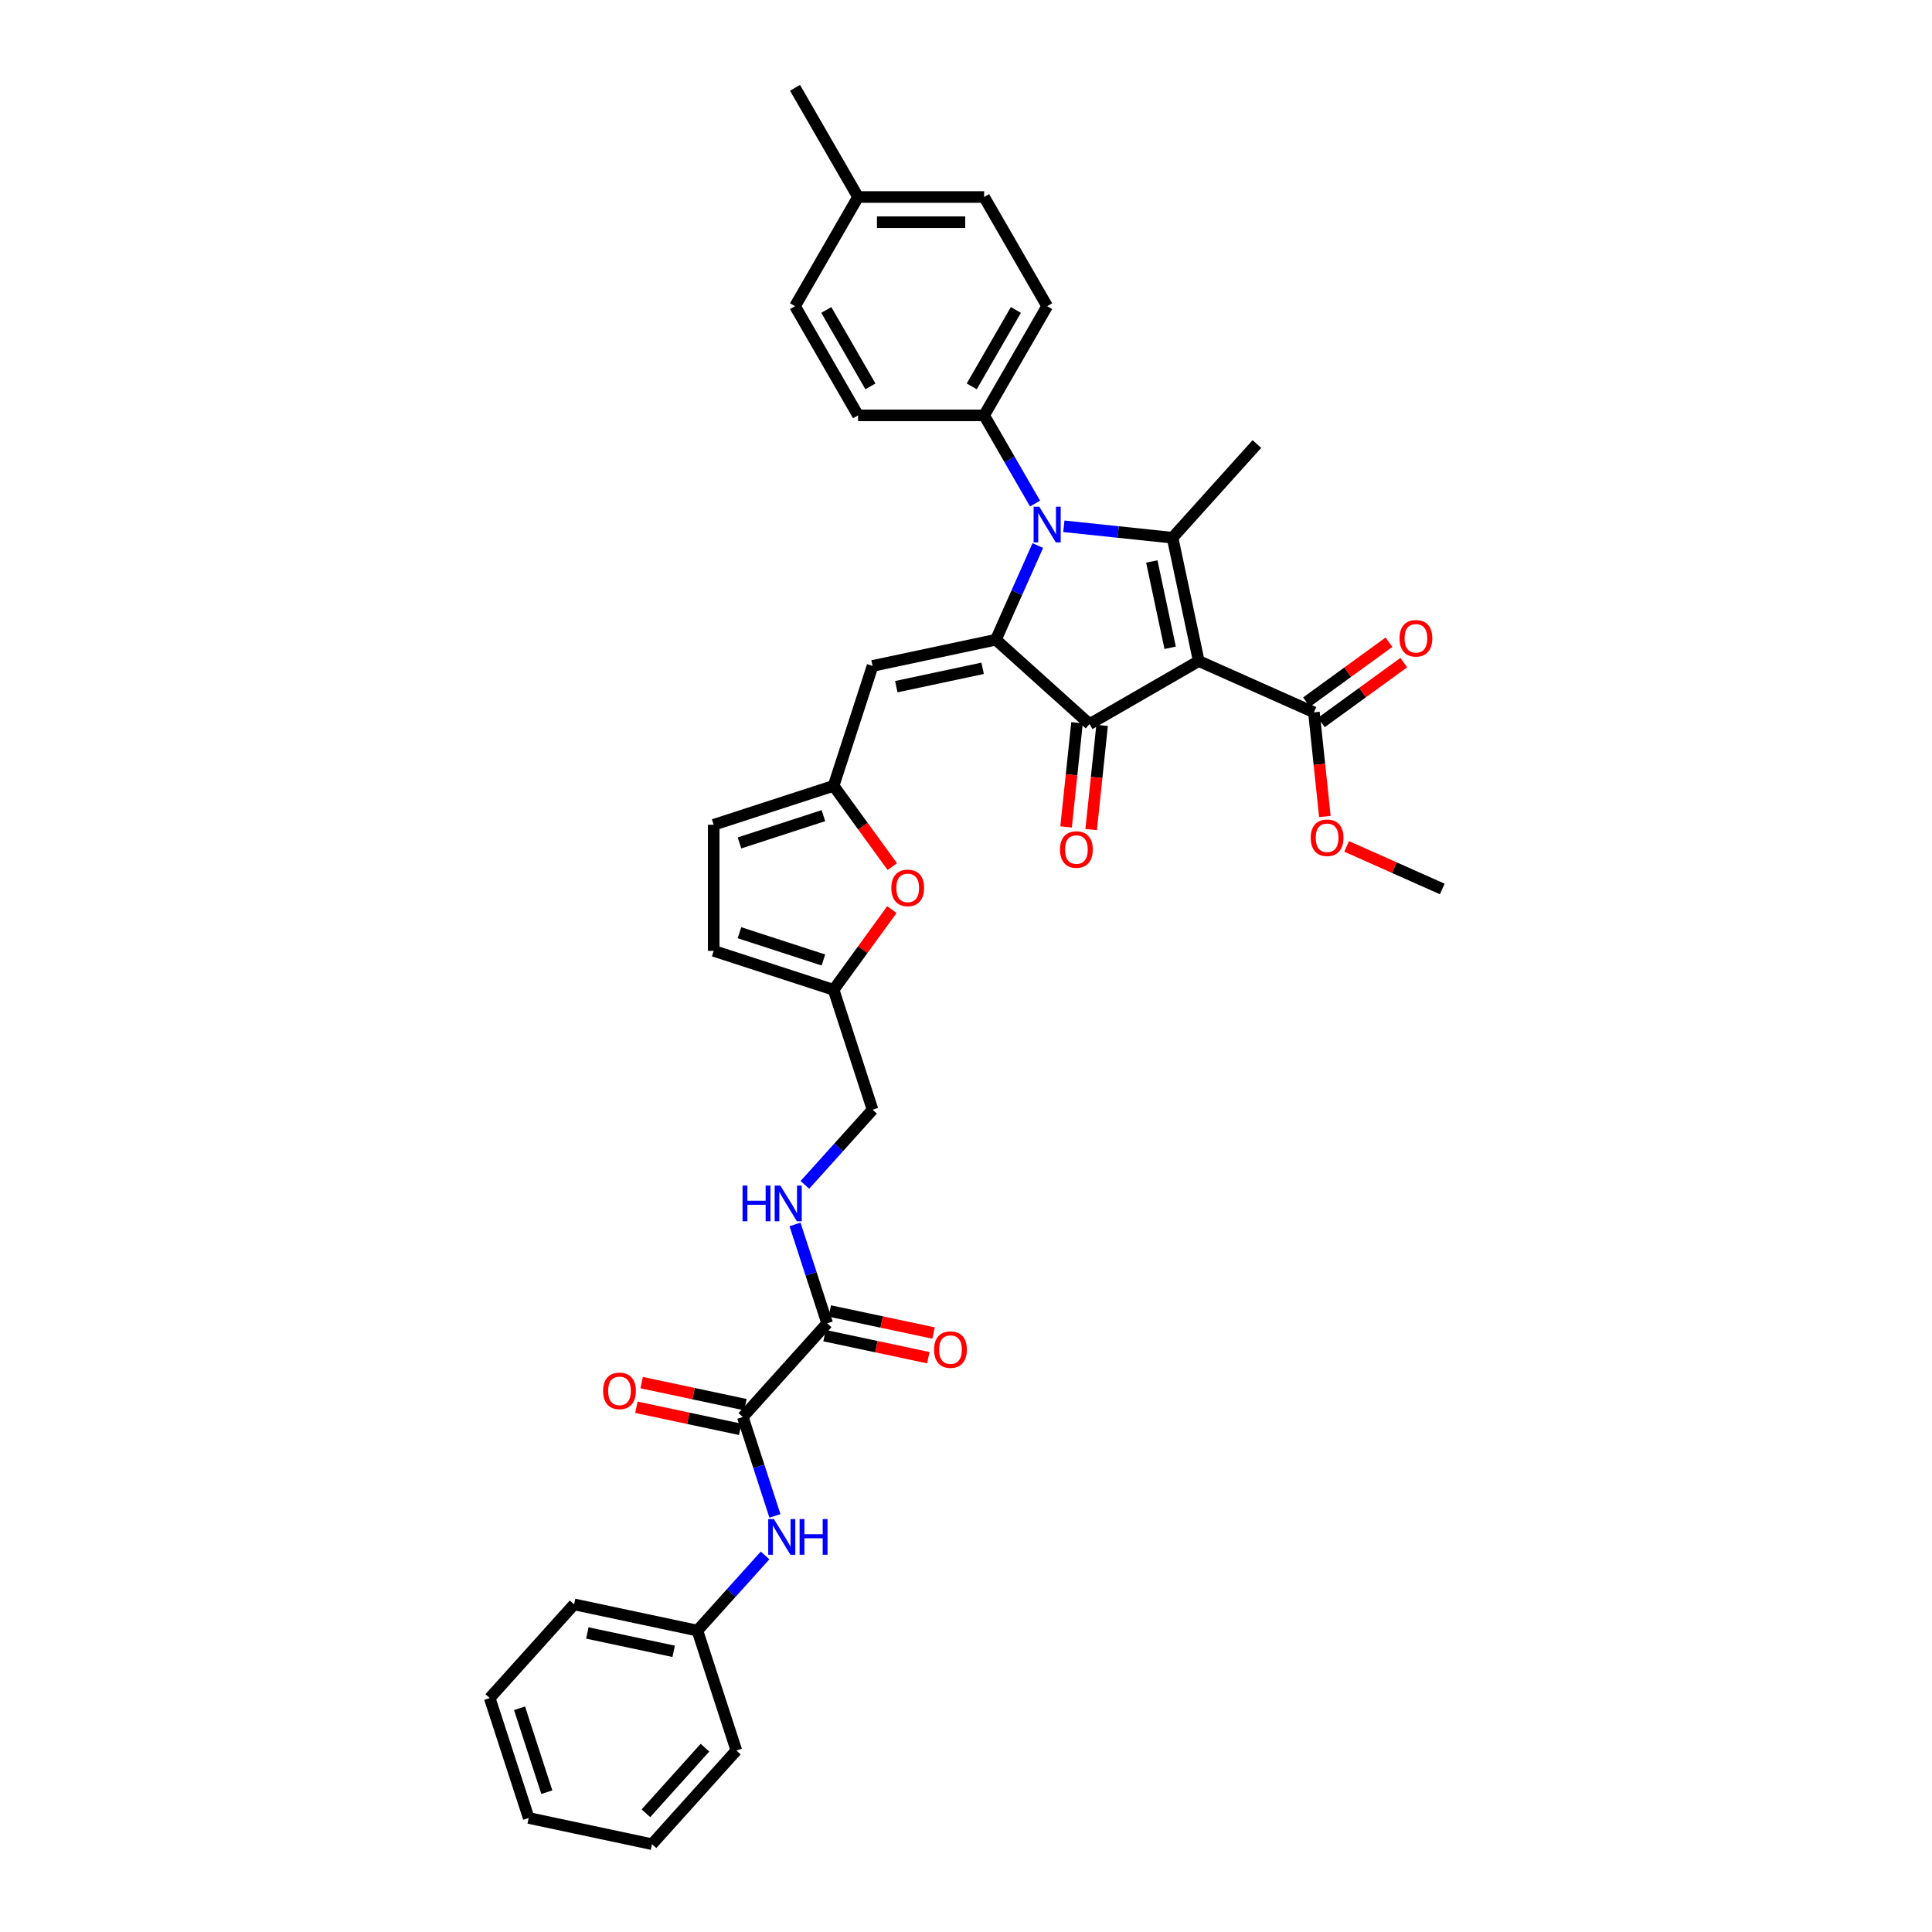 <?xml version='1.0' encoding='iso-8859-1'?>
<svg version='1.1' baseProfile='full'
              xmlns='http://www.w3.org/2000/svg'
                      xmlns:rdkit='http://www.rdkit.org/xml'
                      xmlns:xlink='http://www.w3.org/1999/xlink'
                  xml:space='preserve'
width='1000px' height='1000px' viewBox='0 0 1000 1000'>
<!-- END OF HEADER -->
<rect style='opacity:1.0;fill:#FFFFFF;stroke:none' width='1000' height='1000' x='0' y='0'> </rect>
<path class='bond-2' d='M 620.471,342.153 L 606.904,278.324' style='fill:none;fill-rule:evenodd;stroke:#000000;stroke-width:6px;stroke-linecap:butt;stroke-linejoin:miter;stroke-opacity:1' />
<path class='bond-2' d='M 605.67,335.292 L 596.173,290.612' style='fill:none;fill-rule:evenodd;stroke:#000000;stroke-width:6px;stroke-linecap:butt;stroke-linejoin:miter;stroke-opacity:1' />
<path class='bond-3' d='M 620.471,342.153 L 563.959,374.78' style='fill:none;fill-rule:evenodd;stroke:#000000;stroke-width:6px;stroke-linecap:butt;stroke-linejoin:miter;stroke-opacity:1' />
<path class='bond-6' d='M 620.471,342.153 L 680.084,368.694' style='fill:none;fill-rule:evenodd;stroke:#000000;stroke-width:6px;stroke-linecap:butt;stroke-linejoin:miter;stroke-opacity:1' />
<path class='bond-0' d='M 515.465,331.116 L 563.959,374.78' style='fill:none;fill-rule:evenodd;stroke:#000000;stroke-width:6px;stroke-linecap:butt;stroke-linejoin:miter;stroke-opacity:1' />
<path class='bond-4' d='M 515.465,331.116 L 451.637,344.683' style='fill:none;fill-rule:evenodd;stroke:#000000;stroke-width:6px;stroke-linecap:butt;stroke-linejoin:miter;stroke-opacity:1' />
<path class='bond-4' d='M 508.604,345.917 L 463.924,355.414' style='fill:none;fill-rule:evenodd;stroke:#000000;stroke-width:6px;stroke-linecap:butt;stroke-linejoin:miter;stroke-opacity:1' />
<path class='bond-36' d='M 515.465,331.116 L 526.316,306.745' style='fill:none;fill-rule:evenodd;stroke:#000000;stroke-width:6px;stroke-linecap:butt;stroke-linejoin:miter;stroke-opacity:1' />
<path class='bond-36' d='M 526.316,306.745 L 537.166,282.374' style='fill:none;fill-rule:evenodd;stroke:#0000FF;stroke-width:6px;stroke-linecap:butt;stroke-linejoin:miter;stroke-opacity:1' />
<path class='bond-1' d='M 550.646,272.411 L 578.775,275.367' style='fill:none;fill-rule:evenodd;stroke:#0000FF;stroke-width:6px;stroke-linecap:butt;stroke-linejoin:miter;stroke-opacity:1' />
<path class='bond-1' d='M 578.775,275.367 L 606.904,278.324' style='fill:none;fill-rule:evenodd;stroke:#000000;stroke-width:6px;stroke-linecap:butt;stroke-linejoin:miter;stroke-opacity:1' />
<path class='bond-11' d='M 535.73,260.632 L 522.555,237.811' style='fill:none;fill-rule:evenodd;stroke:#0000FF;stroke-width:6px;stroke-linecap:butt;stroke-linejoin:miter;stroke-opacity:1' />
<path class='bond-11' d='M 522.555,237.811 L 509.379,214.991' style='fill:none;fill-rule:evenodd;stroke:#000000;stroke-width:6px;stroke-linecap:butt;stroke-linejoin:miter;stroke-opacity:1' />
<path class='bond-23' d='M 606.904,278.324 L 650.567,229.83' style='fill:none;fill-rule:evenodd;stroke:#000000;stroke-width:6px;stroke-linecap:butt;stroke-linejoin:miter;stroke-opacity:1' />
<path class='bond-16' d='M 557.469,374.098 L 554.635,401.058' style='fill:none;fill-rule:evenodd;stroke:#000000;stroke-width:6px;stroke-linecap:butt;stroke-linejoin:miter;stroke-opacity:1' />
<path class='bond-16' d='M 554.635,401.058 L 551.802,428.019' style='fill:none;fill-rule:evenodd;stroke:#FF0000;stroke-width:6px;stroke-linecap:butt;stroke-linejoin:miter;stroke-opacity:1' />
<path class='bond-16' d='M 570.448,375.462 L 567.615,402.423' style='fill:none;fill-rule:evenodd;stroke:#000000;stroke-width:6px;stroke-linecap:butt;stroke-linejoin:miter;stroke-opacity:1' />
<path class='bond-16' d='M 567.615,402.423 L 564.781,429.383' style='fill:none;fill-rule:evenodd;stroke:#FF0000;stroke-width:6px;stroke-linecap:butt;stroke-linejoin:miter;stroke-opacity:1' />
<path class='bond-7' d='M 451.637,344.683 L 431.472,406.744' style='fill:none;fill-rule:evenodd;stroke:#000000;stroke-width:6px;stroke-linecap:butt;stroke-linejoin:miter;stroke-opacity:1' />
<path class='bond-5' d='M 384.474,733.437 L 428.137,684.943' style='fill:none;fill-rule:evenodd;stroke:#000000;stroke-width:6px;stroke-linecap:butt;stroke-linejoin:miter;stroke-opacity:1' />
<path class='bond-10' d='M 384.474,733.437 L 392.79,759.031' style='fill:none;fill-rule:evenodd;stroke:#000000;stroke-width:6px;stroke-linecap:butt;stroke-linejoin:miter;stroke-opacity:1' />
<path class='bond-10' d='M 392.79,759.031 L 401.106,784.626' style='fill:none;fill-rule:evenodd;stroke:#0000FF;stroke-width:6px;stroke-linecap:butt;stroke-linejoin:miter;stroke-opacity:1' />
<path class='bond-17' d='M 385.83,727.054 L 358.973,721.345' style='fill:none;fill-rule:evenodd;stroke:#000000;stroke-width:6px;stroke-linecap:butt;stroke-linejoin:miter;stroke-opacity:1' />
<path class='bond-17' d='M 358.973,721.345 L 332.116,715.637' style='fill:none;fill-rule:evenodd;stroke:#FF0000;stroke-width:6px;stroke-linecap:butt;stroke-linejoin:miter;stroke-opacity:1' />
<path class='bond-17' d='M 383.117,739.82 L 356.26,734.111' style='fill:none;fill-rule:evenodd;stroke:#000000;stroke-width:6px;stroke-linecap:butt;stroke-linejoin:miter;stroke-opacity:1' />
<path class='bond-17' d='M 356.26,734.111 L 329.403,728.402' style='fill:none;fill-rule:evenodd;stroke:#FF0000;stroke-width:6px;stroke-linecap:butt;stroke-linejoin:miter;stroke-opacity:1' />
<path class='bond-18' d='M 683.919,373.973 L 705.258,358.47' style='fill:none;fill-rule:evenodd;stroke:#000000;stroke-width:6px;stroke-linecap:butt;stroke-linejoin:miter;stroke-opacity:1' />
<path class='bond-18' d='M 705.258,358.47 L 726.597,342.966' style='fill:none;fill-rule:evenodd;stroke:#FF0000;stroke-width:6px;stroke-linecap:butt;stroke-linejoin:miter;stroke-opacity:1' />
<path class='bond-18' d='M 676.248,363.415 L 697.587,347.911' style='fill:none;fill-rule:evenodd;stroke:#000000;stroke-width:6px;stroke-linecap:butt;stroke-linejoin:miter;stroke-opacity:1' />
<path class='bond-18' d='M 697.587,347.911 L 718.926,332.408' style='fill:none;fill-rule:evenodd;stroke:#FF0000;stroke-width:6px;stroke-linecap:butt;stroke-linejoin:miter;stroke-opacity:1' />
<path class='bond-25' d='M 680.084,368.694 L 682.918,395.655' style='fill:none;fill-rule:evenodd;stroke:#000000;stroke-width:6px;stroke-linecap:butt;stroke-linejoin:miter;stroke-opacity:1' />
<path class='bond-25' d='M 682.918,395.655 L 685.751,422.615' style='fill:none;fill-rule:evenodd;stroke:#FF0000;stroke-width:6px;stroke-linecap:butt;stroke-linejoin:miter;stroke-opacity:1' />
<path class='bond-9' d='M 431.472,406.744 L 446.662,427.652' style='fill:none;fill-rule:evenodd;stroke:#000000;stroke-width:6px;stroke-linecap:butt;stroke-linejoin:miter;stroke-opacity:1' />
<path class='bond-9' d='M 446.662,427.652 L 461.853,448.56' style='fill:none;fill-rule:evenodd;stroke:#FF0000;stroke-width:6px;stroke-linecap:butt;stroke-linejoin:miter;stroke-opacity:1' />
<path class='bond-14' d='M 431.472,406.744 L 369.411,426.909' style='fill:none;fill-rule:evenodd;stroke:#000000;stroke-width:6px;stroke-linecap:butt;stroke-linejoin:miter;stroke-opacity:1' />
<path class='bond-14' d='M 426.196,422.181 L 382.753,436.296' style='fill:none;fill-rule:evenodd;stroke:#000000;stroke-width:6px;stroke-linecap:butt;stroke-linejoin:miter;stroke-opacity:1' />
<path class='bond-8' d='M 428.137,684.943 L 419.821,659.348' style='fill:none;fill-rule:evenodd;stroke:#000000;stroke-width:6px;stroke-linecap:butt;stroke-linejoin:miter;stroke-opacity:1' />
<path class='bond-8' d='M 419.821,659.348 L 411.505,633.754' style='fill:none;fill-rule:evenodd;stroke:#0000FF;stroke-width:6px;stroke-linecap:butt;stroke-linejoin:miter;stroke-opacity:1' />
<path class='bond-19' d='M 426.781,691.326 L 453.638,697.035' style='fill:none;fill-rule:evenodd;stroke:#000000;stroke-width:6px;stroke-linecap:butt;stroke-linejoin:miter;stroke-opacity:1' />
<path class='bond-19' d='M 453.638,697.035 L 480.495,702.743' style='fill:none;fill-rule:evenodd;stroke:#FF0000;stroke-width:6px;stroke-linecap:butt;stroke-linejoin:miter;stroke-opacity:1' />
<path class='bond-19' d='M 429.494,678.56 L 456.351,684.269' style='fill:none;fill-rule:evenodd;stroke:#000000;stroke-width:6px;stroke-linecap:butt;stroke-linejoin:miter;stroke-opacity:1' />
<path class='bond-19' d='M 456.351,684.269 L 483.208,689.978' style='fill:none;fill-rule:evenodd;stroke:#FF0000;stroke-width:6px;stroke-linecap:butt;stroke-linejoin:miter;stroke-opacity:1' />
<path class='bond-12' d='M 461.644,470.799 L 446.558,491.563' style='fill:none;fill-rule:evenodd;stroke:#FF0000;stroke-width:6px;stroke-linecap:butt;stroke-linejoin:miter;stroke-opacity:1' />
<path class='bond-12' d='M 446.558,491.563 L 431.472,512.328' style='fill:none;fill-rule:evenodd;stroke:#000000;stroke-width:6px;stroke-linecap:butt;stroke-linejoin:miter;stroke-opacity:1' />
<path class='bond-24' d='M 395.999,805.093 L 378.487,824.542' style='fill:none;fill-rule:evenodd;stroke:#0000FF;stroke-width:6px;stroke-linecap:butt;stroke-linejoin:miter;stroke-opacity:1' />
<path class='bond-24' d='M 378.487,824.542 L 360.975,843.991' style='fill:none;fill-rule:evenodd;stroke:#000000;stroke-width:6px;stroke-linecap:butt;stroke-linejoin:miter;stroke-opacity:1' />
<path class='bond-20' d='M 509.379,214.991 L 542.007,158.479' style='fill:none;fill-rule:evenodd;stroke:#000000;stroke-width:6px;stroke-linecap:butt;stroke-linejoin:miter;stroke-opacity:1' />
<path class='bond-20' d='M 502.971,199.989 L 525.81,160.43' style='fill:none;fill-rule:evenodd;stroke:#000000;stroke-width:6px;stroke-linecap:butt;stroke-linejoin:miter;stroke-opacity:1' />
<path class='bond-21' d='M 509.379,214.991 L 444.125,214.991' style='fill:none;fill-rule:evenodd;stroke:#000000;stroke-width:6px;stroke-linecap:butt;stroke-linejoin:miter;stroke-opacity:1' />
<path class='bond-22' d='M 431.472,512.328 L 451.637,574.389' style='fill:none;fill-rule:evenodd;stroke:#000000;stroke-width:6px;stroke-linecap:butt;stroke-linejoin:miter;stroke-opacity:1' />
<path class='bond-37' d='M 431.472,512.328 L 369.411,492.163' style='fill:none;fill-rule:evenodd;stroke:#000000;stroke-width:6px;stroke-linecap:butt;stroke-linejoin:miter;stroke-opacity:1' />
<path class='bond-37' d='M 426.196,496.891 L 382.753,482.776' style='fill:none;fill-rule:evenodd;stroke:#000000;stroke-width:6px;stroke-linecap:butt;stroke-linejoin:miter;stroke-opacity:1' />
<path class='bond-13' d='M 416.612,613.287 L 434.124,593.838' style='fill:none;fill-rule:evenodd;stroke:#0000FF;stroke-width:6px;stroke-linecap:butt;stroke-linejoin:miter;stroke-opacity:1' />
<path class='bond-13' d='M 434.124,593.838 L 451.637,574.389' style='fill:none;fill-rule:evenodd;stroke:#000000;stroke-width:6px;stroke-linecap:butt;stroke-linejoin:miter;stroke-opacity:1' />
<path class='bond-15' d='M 369.411,426.909 L 369.411,492.163' style='fill:none;fill-rule:evenodd;stroke:#000000;stroke-width:6px;stroke-linecap:butt;stroke-linejoin:miter;stroke-opacity:1' />
<path class='bond-27' d='M 542.007,158.479 L 509.379,101.967' style='fill:none;fill-rule:evenodd;stroke:#000000;stroke-width:6px;stroke-linecap:butt;stroke-linejoin:miter;stroke-opacity:1' />
<path class='bond-26' d='M 444.125,214.991 L 411.497,158.479' style='fill:none;fill-rule:evenodd;stroke:#000000;stroke-width:6px;stroke-linecap:butt;stroke-linejoin:miter;stroke-opacity:1' />
<path class='bond-26' d='M 450.533,199.989 L 427.694,160.43' style='fill:none;fill-rule:evenodd;stroke:#000000;stroke-width:6px;stroke-linecap:butt;stroke-linejoin:miter;stroke-opacity:1' />
<path class='bond-29' d='M 360.975,843.991 L 297.146,830.424' style='fill:none;fill-rule:evenodd;stroke:#000000;stroke-width:6px;stroke-linecap:butt;stroke-linejoin:miter;stroke-opacity:1' />
<path class='bond-29' d='M 348.687,854.722 L 304.007,845.225' style='fill:none;fill-rule:evenodd;stroke:#000000;stroke-width:6px;stroke-linecap:butt;stroke-linejoin:miter;stroke-opacity:1' />
<path class='bond-30' d='M 360.975,843.991 L 381.139,906.052' style='fill:none;fill-rule:evenodd;stroke:#000000;stroke-width:6px;stroke-linecap:butt;stroke-linejoin:miter;stroke-opacity:1' />
<path class='bond-32' d='M 697.019,438.094 L 721.769,449.113' style='fill:none;fill-rule:evenodd;stroke:#FF0000;stroke-width:6px;stroke-linecap:butt;stroke-linejoin:miter;stroke-opacity:1' />
<path class='bond-32' d='M 721.769,449.113 L 746.518,460.132' style='fill:none;fill-rule:evenodd;stroke:#000000;stroke-width:6px;stroke-linecap:butt;stroke-linejoin:miter;stroke-opacity:1' />
<path class='bond-28' d='M 411.497,158.479 L 444.125,101.967' style='fill:none;fill-rule:evenodd;stroke:#000000;stroke-width:6px;stroke-linecap:butt;stroke-linejoin:miter;stroke-opacity:1' />
<path class='bond-38' d='M 509.379,101.967 L 444.125,101.967' style='fill:none;fill-rule:evenodd;stroke:#000000;stroke-width:6px;stroke-linecap:butt;stroke-linejoin:miter;stroke-opacity:1' />
<path class='bond-38' d='M 499.591,115.018 L 453.913,115.018' style='fill:none;fill-rule:evenodd;stroke:#000000;stroke-width:6px;stroke-linecap:butt;stroke-linejoin:miter;stroke-opacity:1' />
<path class='bond-31' d='M 444.125,101.967 L 411.497,45.455' style='fill:none;fill-rule:evenodd;stroke:#000000;stroke-width:6px;stroke-linecap:butt;stroke-linejoin:miter;stroke-opacity:1' />
<path class='bond-34' d='M 297.146,830.424 L 253.482,878.917' style='fill:none;fill-rule:evenodd;stroke:#000000;stroke-width:6px;stroke-linecap:butt;stroke-linejoin:miter;stroke-opacity:1' />
<path class='bond-33' d='M 381.139,906.052 L 337.476,954.545' style='fill:none;fill-rule:evenodd;stroke:#000000;stroke-width:6px;stroke-linecap:butt;stroke-linejoin:miter;stroke-opacity:1' />
<path class='bond-33' d='M 364.891,904.593 L 334.326,938.539' style='fill:none;fill-rule:evenodd;stroke:#000000;stroke-width:6px;stroke-linecap:butt;stroke-linejoin:miter;stroke-opacity:1' />
<path class='bond-35' d='M 337.476,954.545 L 273.647,940.978' style='fill:none;fill-rule:evenodd;stroke:#000000;stroke-width:6px;stroke-linecap:butt;stroke-linejoin:miter;stroke-opacity:1' />
<path class='bond-39' d='M 253.482,878.917 L 273.647,940.978' style='fill:none;fill-rule:evenodd;stroke:#000000;stroke-width:6px;stroke-linecap:butt;stroke-linejoin:miter;stroke-opacity:1' />
<path class='bond-39' d='M 268.919,884.194 L 283.034,927.636' style='fill:none;fill-rule:evenodd;stroke:#000000;stroke-width:6px;stroke-linecap:butt;stroke-linejoin:miter;stroke-opacity:1' />
<path  class='atom-2' d='M 537.922 262.263
L 543.977 272.051
Q 544.578 273.017, 545.543 274.766
Q 546.509 276.515, 546.561 276.619
L 546.561 262.263
L 549.015 262.263
L 549.015 280.743
L 546.483 280.743
L 539.984 270.041
Q 539.227 268.788, 538.418 267.353
Q 537.635 265.917, 537.4 265.473
L 537.4 280.743
L 534.998 280.743
L 534.998 262.263
L 537.922 262.263
' fill='#0000FF'/>
<path  class='atom-10' d='M 461.344 459.588
Q 461.344 455.151, 463.537 452.671
Q 465.729 450.192, 469.827 450.192
Q 473.925 450.192, 476.118 452.671
Q 478.311 455.151, 478.311 459.588
Q 478.311 464.078, 476.092 466.636
Q 473.873 469.168, 469.827 469.168
Q 465.756 469.168, 463.537 466.636
Q 461.344 464.104, 461.344 459.588
M 469.827 467.079
Q 472.646 467.079, 474.16 465.2
Q 475.7 463.295, 475.7 459.588
Q 475.7 455.96, 474.16 454.133
Q 472.646 452.28, 469.827 452.28
Q 467.008 452.28, 465.468 454.107
Q 463.955 455.934, 463.955 459.588
Q 463.955 463.321, 465.468 465.2
Q 467.008 467.079, 469.827 467.079
' fill='#FF0000'/>
<path  class='atom-11' d='M 400.553 786.257
L 406.609 796.046
Q 407.209 797.011, 408.175 798.76
Q 409.141 800.509, 409.193 800.613
L 409.193 786.257
L 411.647 786.257
L 411.647 804.738
L 409.115 804.738
L 402.616 794.036
Q 401.859 792.783, 401.049 791.347
Q 400.266 789.912, 400.031 789.468
L 400.031 804.738
L 397.63 804.738
L 397.63 786.257
L 400.553 786.257
' fill='#0000FF'/>
<path  class='atom-11' d='M 413.865 786.257
L 416.371 786.257
L 416.371 794.114
L 425.82 794.114
L 425.82 786.257
L 428.326 786.257
L 428.326 804.738
L 425.82 804.738
L 425.82 796.202
L 416.371 796.202
L 416.371 804.738
L 413.865 804.738
L 413.865 786.257
' fill='#0000FF'/>
<path  class='atom-14' d='M 384.338 613.642
L 386.843 613.642
L 386.843 621.499
L 396.292 621.499
L 396.292 613.642
L 398.798 613.642
L 398.798 632.122
L 396.292 632.122
L 396.292 623.587
L 386.843 623.587
L 386.843 632.122
L 384.338 632.122
L 384.338 613.642
' fill='#0000FF'/>
<path  class='atom-14' d='M 403.888 613.642
L 409.943 623.431
Q 410.544 624.396, 411.51 626.145
Q 412.475 627.894, 412.527 627.998
L 412.527 613.642
L 414.981 613.642
L 414.981 632.122
L 412.449 632.122
L 405.95 621.421
Q 405.193 620.168, 404.384 618.732
Q 403.601 617.297, 403.366 616.853
L 403.366 632.122
L 400.964 632.122
L 400.964 613.642
L 403.888 613.642
' fill='#0000FF'/>
<path  class='atom-17' d='M 548.655 439.729
Q 548.655 435.292, 550.847 432.812
Q 553.04 430.332, 557.138 430.332
Q 561.236 430.332, 563.428 432.812
Q 565.621 435.292, 565.621 439.729
Q 565.621 444.219, 563.402 446.777
Q 561.184 449.308, 557.138 449.308
Q 553.066 449.308, 550.847 446.777
Q 548.655 444.245, 548.655 439.729
M 557.138 447.22
Q 559.957 447.22, 561.471 445.341
Q 563.011 443.436, 563.011 439.729
Q 563.011 436.101, 561.471 434.274
Q 559.957 432.421, 557.138 432.421
Q 554.319 432.421, 552.779 434.248
Q 551.265 436.075, 551.265 439.729
Q 551.265 443.462, 552.779 445.341
Q 554.319 447.22, 557.138 447.22
' fill='#FF0000'/>
<path  class='atom-18' d='M 312.162 719.922
Q 312.162 715.484, 314.355 713.005
Q 316.547 710.525, 320.645 710.525
Q 324.743 710.525, 326.936 713.005
Q 329.128 715.484, 329.128 719.922
Q 329.128 724.411, 326.91 726.969
Q 324.691 729.501, 320.645 729.501
Q 316.573 729.501, 314.355 726.969
Q 312.162 724.437, 312.162 719.922
M 320.645 727.413
Q 323.464 727.413, 324.978 725.534
Q 326.518 723.628, 326.518 719.922
Q 326.518 716.294, 324.978 714.466
Q 323.464 712.613, 320.645 712.613
Q 317.826 712.613, 316.286 714.44
Q 314.772 716.267, 314.772 719.922
Q 314.772 723.654, 316.286 725.534
Q 317.826 727.413, 320.645 727.413
' fill='#FF0000'/>
<path  class='atom-19' d='M 724.393 330.39
Q 724.393 325.953, 726.585 323.473
Q 728.778 320.994, 732.876 320.994
Q 736.974 320.994, 739.166 323.473
Q 741.359 325.953, 741.359 330.39
Q 741.359 334.88, 739.14 337.438
Q 736.922 339.97, 732.876 339.97
Q 728.804 339.97, 726.585 337.438
Q 724.393 334.906, 724.393 330.39
M 732.876 337.882
Q 735.695 337.882, 737.209 336.002
Q 738.749 334.097, 738.749 330.39
Q 738.749 326.762, 737.209 324.935
Q 735.695 323.082, 732.876 323.082
Q 730.057 323.082, 728.517 324.909
Q 727.003 326.736, 727.003 330.39
Q 727.003 334.123, 728.517 336.002
Q 730.057 337.882, 732.876 337.882
' fill='#FF0000'/>
<path  class='atom-20' d='M 483.483 698.563
Q 483.483 694.125, 485.676 691.646
Q 487.868 689.166, 491.966 689.166
Q 496.064 689.166, 498.257 691.646
Q 500.449 694.125, 500.449 698.563
Q 500.449 703.052, 498.231 705.61
Q 496.012 708.142, 491.966 708.142
Q 487.894 708.142, 485.676 705.61
Q 483.483 703.078, 483.483 698.563
M 491.966 706.054
Q 494.785 706.054, 496.299 704.174
Q 497.839 702.269, 497.839 698.563
Q 497.839 694.934, 496.299 693.107
Q 494.785 691.254, 491.966 691.254
Q 489.147 691.254, 487.607 693.081
Q 486.093 694.908, 486.093 698.563
Q 486.093 702.295, 487.607 704.174
Q 489.147 706.054, 491.966 706.054
' fill='#FF0000'/>
<path  class='atom-26' d='M 678.422 433.643
Q 678.422 429.206, 680.614 426.726
Q 682.807 424.247, 686.905 424.247
Q 691.003 424.247, 693.195 426.726
Q 695.388 429.206, 695.388 433.643
Q 695.388 438.133, 693.169 440.691
Q 690.951 443.223, 686.905 443.223
Q 682.833 443.223, 680.614 440.691
Q 678.422 438.159, 678.422 433.643
M 686.905 441.134
Q 689.724 441.134, 691.238 439.255
Q 692.778 437.35, 692.778 433.643
Q 692.778 430.015, 691.238 428.188
Q 689.724 426.335, 686.905 426.335
Q 684.086 426.335, 682.546 428.162
Q 681.032 429.989, 681.032 433.643
Q 681.032 437.376, 682.546 439.255
Q 684.086 441.134, 686.905 441.134
' fill='#FF0000'/>
</svg>
